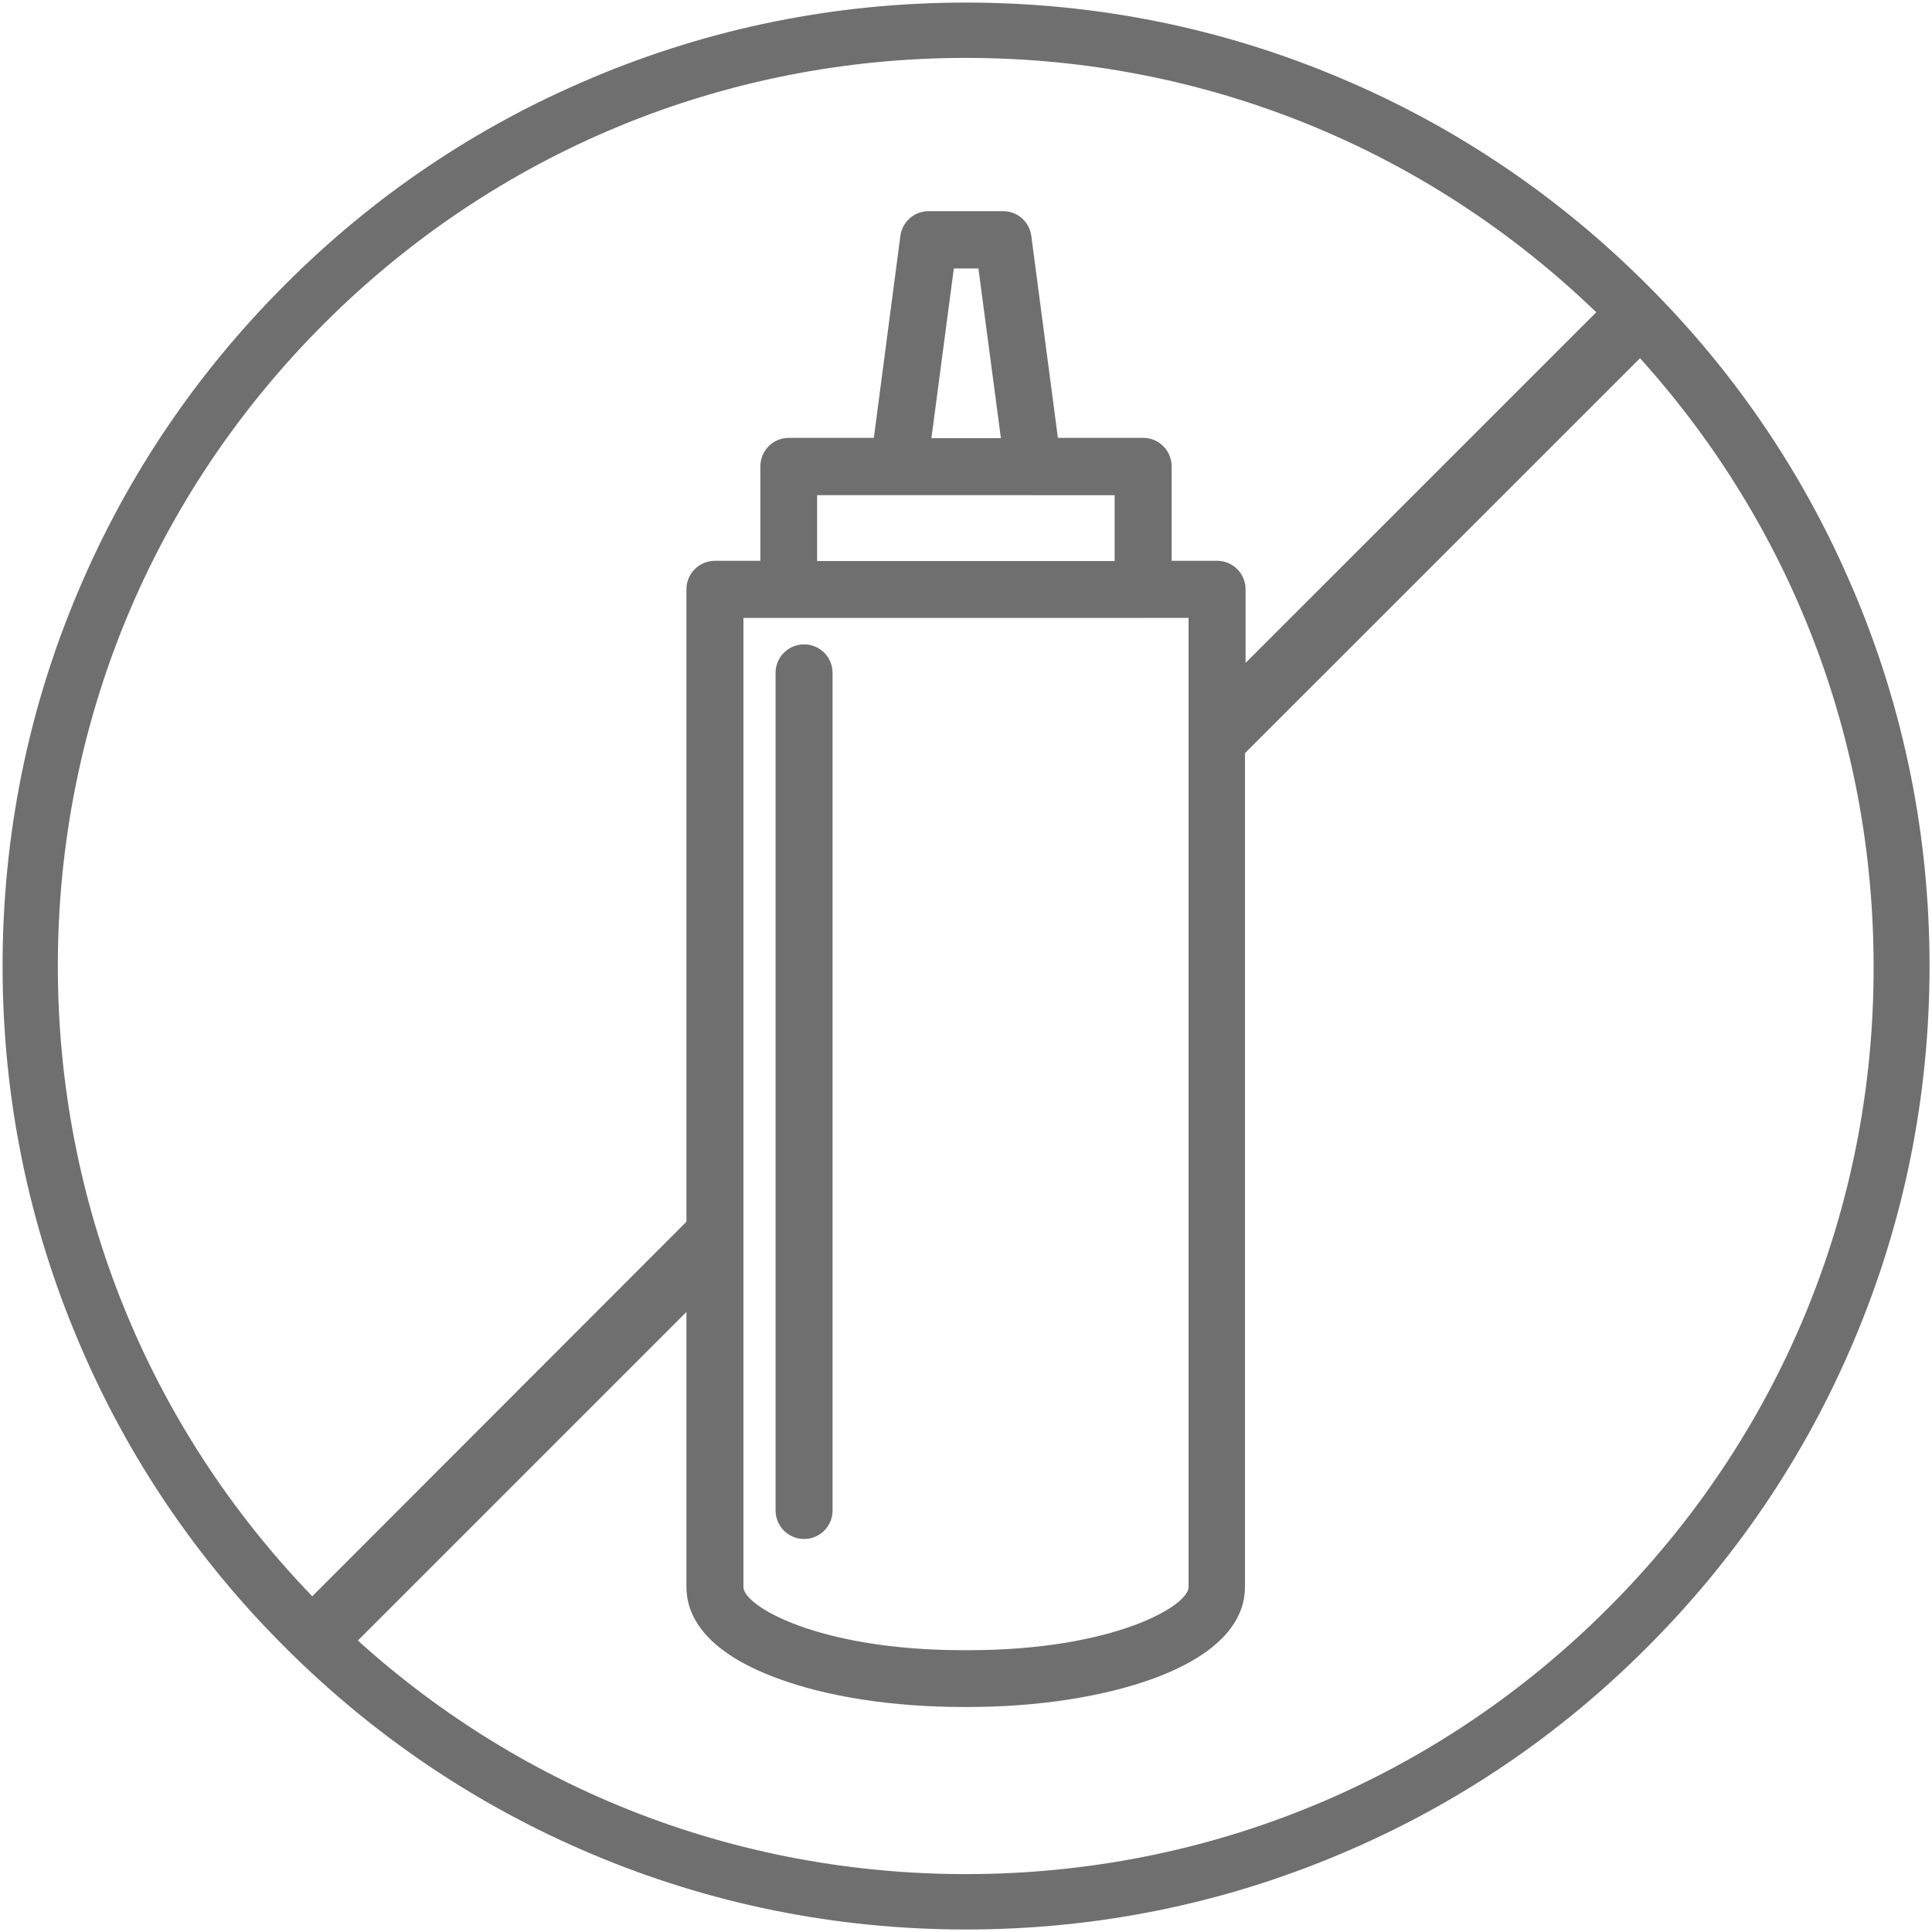 <svg xmlns="http://www.w3.org/2000/svg" width="30" height="30" viewBox="0 0 30 30">
    <g fill="none" fill-rule="evenodd">
        <g fill="#6F6F6F" fill-rule="nonzero">
            <g>
                <g>
                    <path d="M28.784 9.176c-.752-1.783-1.831-3.382-3.207-4.753-1.375-1.376-2.974-2.455-4.753-3.207C18.98.434 17.02.04 15 .04s-3.98.395-5.824 1.177c-1.783.752-3.382 1.831-4.753 3.207-1.376 1.375-2.455 2.974-3.207 4.753C.434 11.02.04 12.98.04 15s.395 3.98 1.177 5.824c.752 1.783 1.831 3.382 3.207 4.753 1.375 1.376 2.974 2.455 4.753 3.207 1.844.782 3.804 1.177 5.824 1.177s3.98-.395 5.824-1.177c1.783-.752 3.382-1.831 4.753-3.207 1.376-1.375 2.455-2.974 3.207-4.753.782-1.844 1.177-3.804 1.177-5.824s-.395-3.98-1.177-5.824zM.898 15c0-3.765 1.466-7.307 4.13-9.971C7.694 2.364 11.236.899 15 .899c3.68 0 7.143 1.4 9.787 3.95l-5.446 5.445V9.15c0-.245-.198-.442-.443-.442h-.705V7.242c0-.245-.197-.443-.442-.443h-1.324l-.413-3.137c-.03-.22-.215-.383-.438-.383H14.42c-.224 0-.409.164-.439.383l-.412 3.137h-1.32c-.245 0-.442.198-.442.443v1.466h-.705c-.245 0-.443.197-.443.442v9.821l-5.81 5.816C2.298 22.143.898 18.679.898 15zM16.04 7.69h1.268v1.022h-4.62V7.689H16.04zm-1.577-.886l.348-2.635h.382l.349 2.635h-1.08zm3.288 2.79h.705v15.05c0 .293-1.165.98-3.417.98h-.078c-2.256 0-3.417-.687-3.417-.98V9.595h6.207zm7.22 15.377c-2.664 2.665-6.206 4.13-9.971 4.13-3.52 0-6.847-1.28-9.443-3.627l5.102-5.102v4.273c0 .408.245.988 1.418 1.418.778.288 1.801.443 2.88.443h.077c1.083 0 2.106-.16 2.88-.443 1.173-.434 1.418-1.01 1.418-1.418v-12.95l6.134-6.133c2.342 2.596 3.627 5.918 3.627 9.442.009 3.761-1.457 7.303-4.122 9.967z" transform="translate(-756 -468) translate(436 369) translate(320 99)"/>
                    <path d="M12.043 10.448v13.006c0 .245.198.443.443.443s.442-.198.442-.443V10.448c0-.245-.197-.442-.442-.442s-.443.197-.443.442z" transform="translate(-756 -468) translate(436 369) translate(320 99)"/>
                </g>
            </g>
        </g>
    </g>
</svg>
